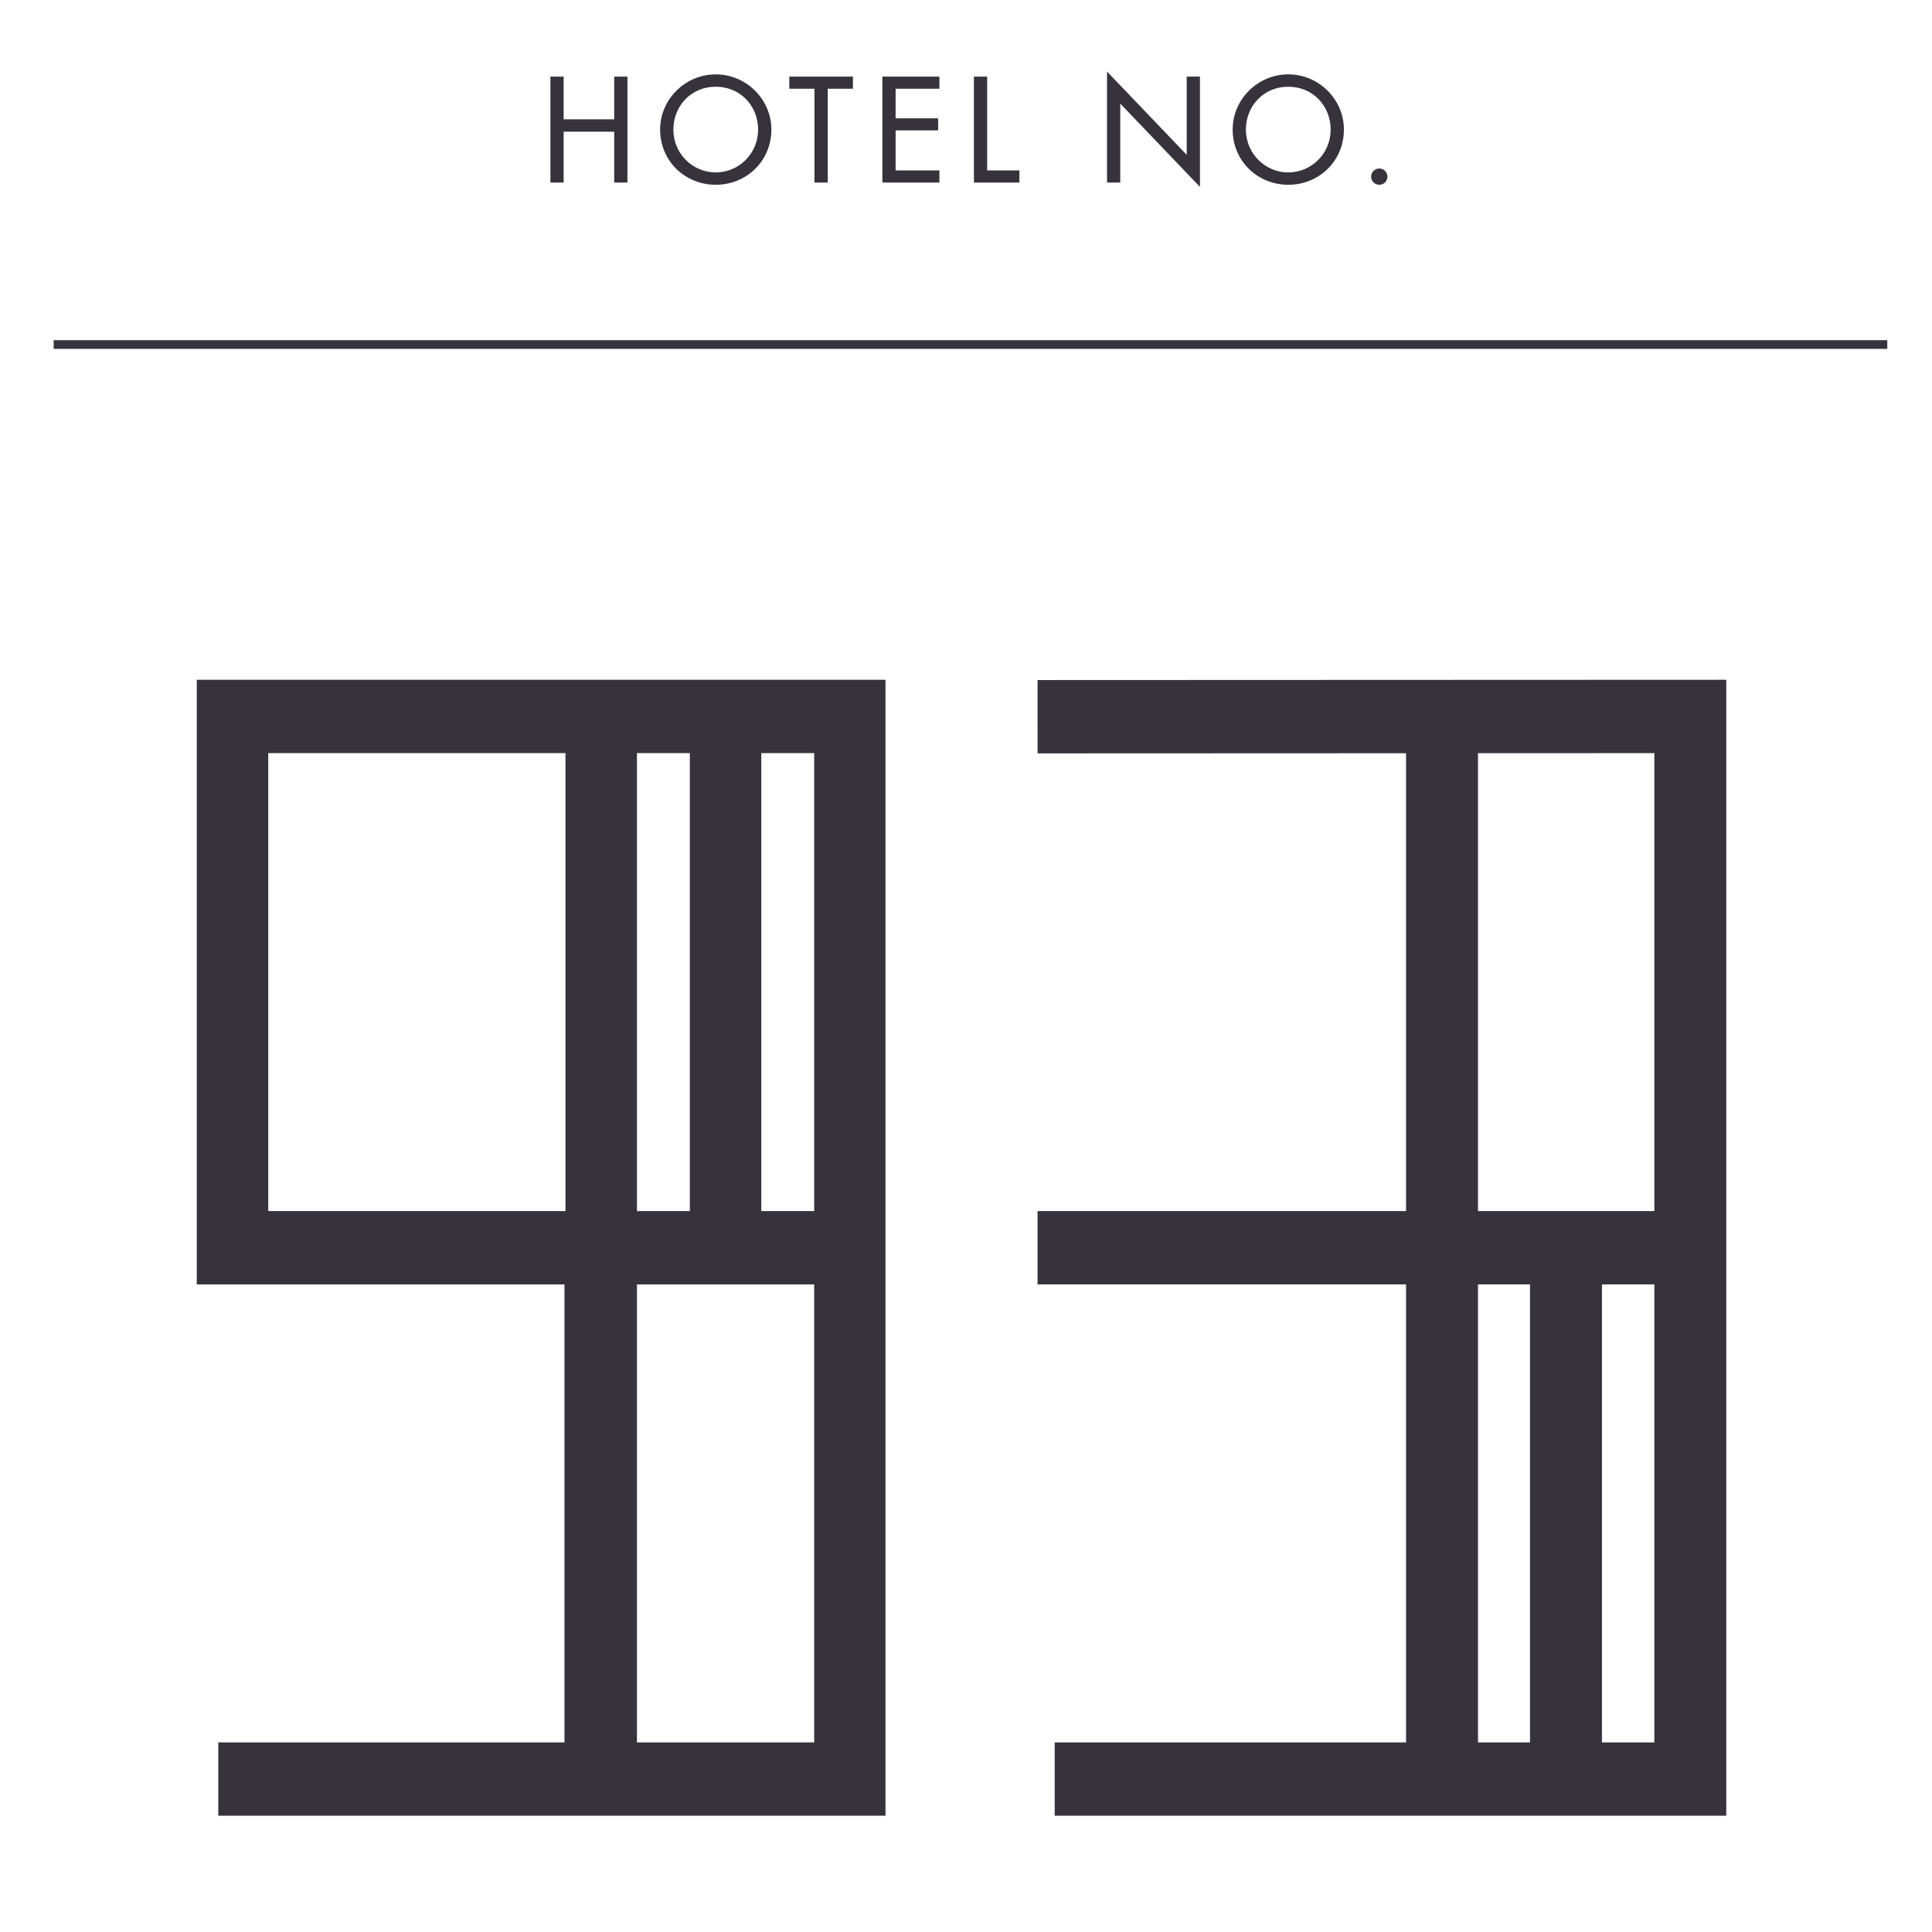 <?xml version="1.0" encoding="UTF-8"?> <svg xmlns="http://www.w3.org/2000/svg" xmlns:xlink="http://www.w3.org/1999/xlink" width="216px" height="216px" viewBox="0 0 216 216" version="1.1"><title>93_Domes of Elounda</title><g id="93_Domes-of-Elounda" stroke="none" stroke-width="1" fill="none" fill-rule="evenodd"><g id="Group-5" transform="translate(6, 8)" fill="#37323C"><path d="M0,31 L205,31 L205,30.033 L0,30.033 L0,31 Z M148.204,10.837 C147.7,10.837 147.291,11.261 147.291,11.748 C147.291,12.251 147.7,12.658 148.204,12.658 C148.708,12.658 149.117,12.251 149.117,11.748 C149.117,11.261 148.708,10.837 148.204,10.837 L148.204,10.837 Z M138.032,11.277 C135.465,11.277 133.293,9.188 133.293,6.487 C133.293,3.879 135.245,1.696 138.032,1.696 C140.818,1.696 142.77,3.879 142.77,6.487 C142.77,9.188 140.598,11.277 138.032,11.277 L138.032,11.277 Z M138.032,0.314 C134.631,0.314 131.813,3.094 131.813,6.487 C131.813,10.005 134.6,12.658 138.032,12.658 C141.463,12.658 144.25,10.005 144.25,6.487 C144.25,3.094 141.432,0.314 138.032,0.314 L138.032,0.314 Z M117.767,12.407 L119.246,12.407 L119.246,3.581 L128.157,12.894 L128.157,0.565 L126.677,0.565 L126.677,9.313 L117.767,0 L117.767,12.407 Z M104.366,0.565 L102.886,0.565 L102.886,12.407 L107.971,12.407 L107.971,11.057 L104.366,11.057 L104.366,0.565 Z M92.651,12.407 L99.027,12.407 L99.027,11.057 L94.131,11.057 L94.131,6.581 L98.885,6.581 L98.885,5.23 L94.131,5.23 L94.131,1.916 L99.027,1.916 L99.027,0.565 L92.651,0.565 L92.651,12.407 Z M86.54,1.916 L89.358,1.916 L89.358,0.565 L82.242,0.565 L82.242,1.916 L85.061,1.916 L85.061,12.407 L86.54,12.407 L86.54,1.916 Z M74.021,11.277 C71.455,11.277 69.283,9.188 69.283,6.487 C69.283,3.879 71.235,1.696 74.021,1.696 C76.808,1.696 78.76,3.879 78.76,6.487 C78.76,9.188 76.587,11.277 74.021,11.277 L74.021,11.277 Z M74.021,0.314 C70.62,0.314 67.802,3.094 67.802,6.487 C67.802,10.005 70.589,12.658 74.021,12.658 C77.453,12.658 80.24,10.005 80.24,6.487 C80.24,3.094 77.422,0.314 74.021,0.314 L74.021,0.314 Z M57.016,5.34 L57.016,0.565 L55.536,0.565 L55.536,12.407 L57.016,12.407 L57.016,6.722 L62.668,6.722 L62.668,12.407 L64.148,12.407 L64.148,0.565 L62.668,0.565 L62.668,5.34 L57.016,5.34 Z" id="Fill-1"></path><path d="M16,68 L16,135.599 L57.109,135.599 L57.109,186.802 L18.404,186.802 L18.404,195 L93,195 L93,68 L16,68 Z M79.114,127.401 L85.027,127.401 L85.027,76.198 L79.114,76.198 L79.114,127.401 Z M65.211,127.401 L71.124,127.401 L71.124,76.198 L65.211,76.198 L65.211,127.401 Z M23.99,127.401 L57.221,127.401 L57.221,76.198 L23.99,76.198 L23.99,127.401 Z M65.211,186.802 L85.027,186.802 L85.027,135.599 L65.211,135.599 L65.211,186.802 Z" id="Fill-3"></path><path d="M110,68.03 L110.003,76.228 L151.198,76.211 L151.198,127.401 L110.001,127.401 L110.001,135.599 L151.198,135.599 L151.198,186.802 L111.918,186.802 L111.918,195 L187,195 L187,68 L110,68.03 Z M159.241,76.208 L178.957,76.2 L178.957,127.401 L159.241,127.401 L159.241,76.208 Z M173.101,186.802 L178.957,186.802 L178.957,135.599 L173.101,135.599 L173.101,186.802 Z M159.241,186.802 L165.057,186.802 L165.057,135.599 L159.241,135.599 L159.241,186.802 Z" id="Fill-4"></path></g></g></svg> 